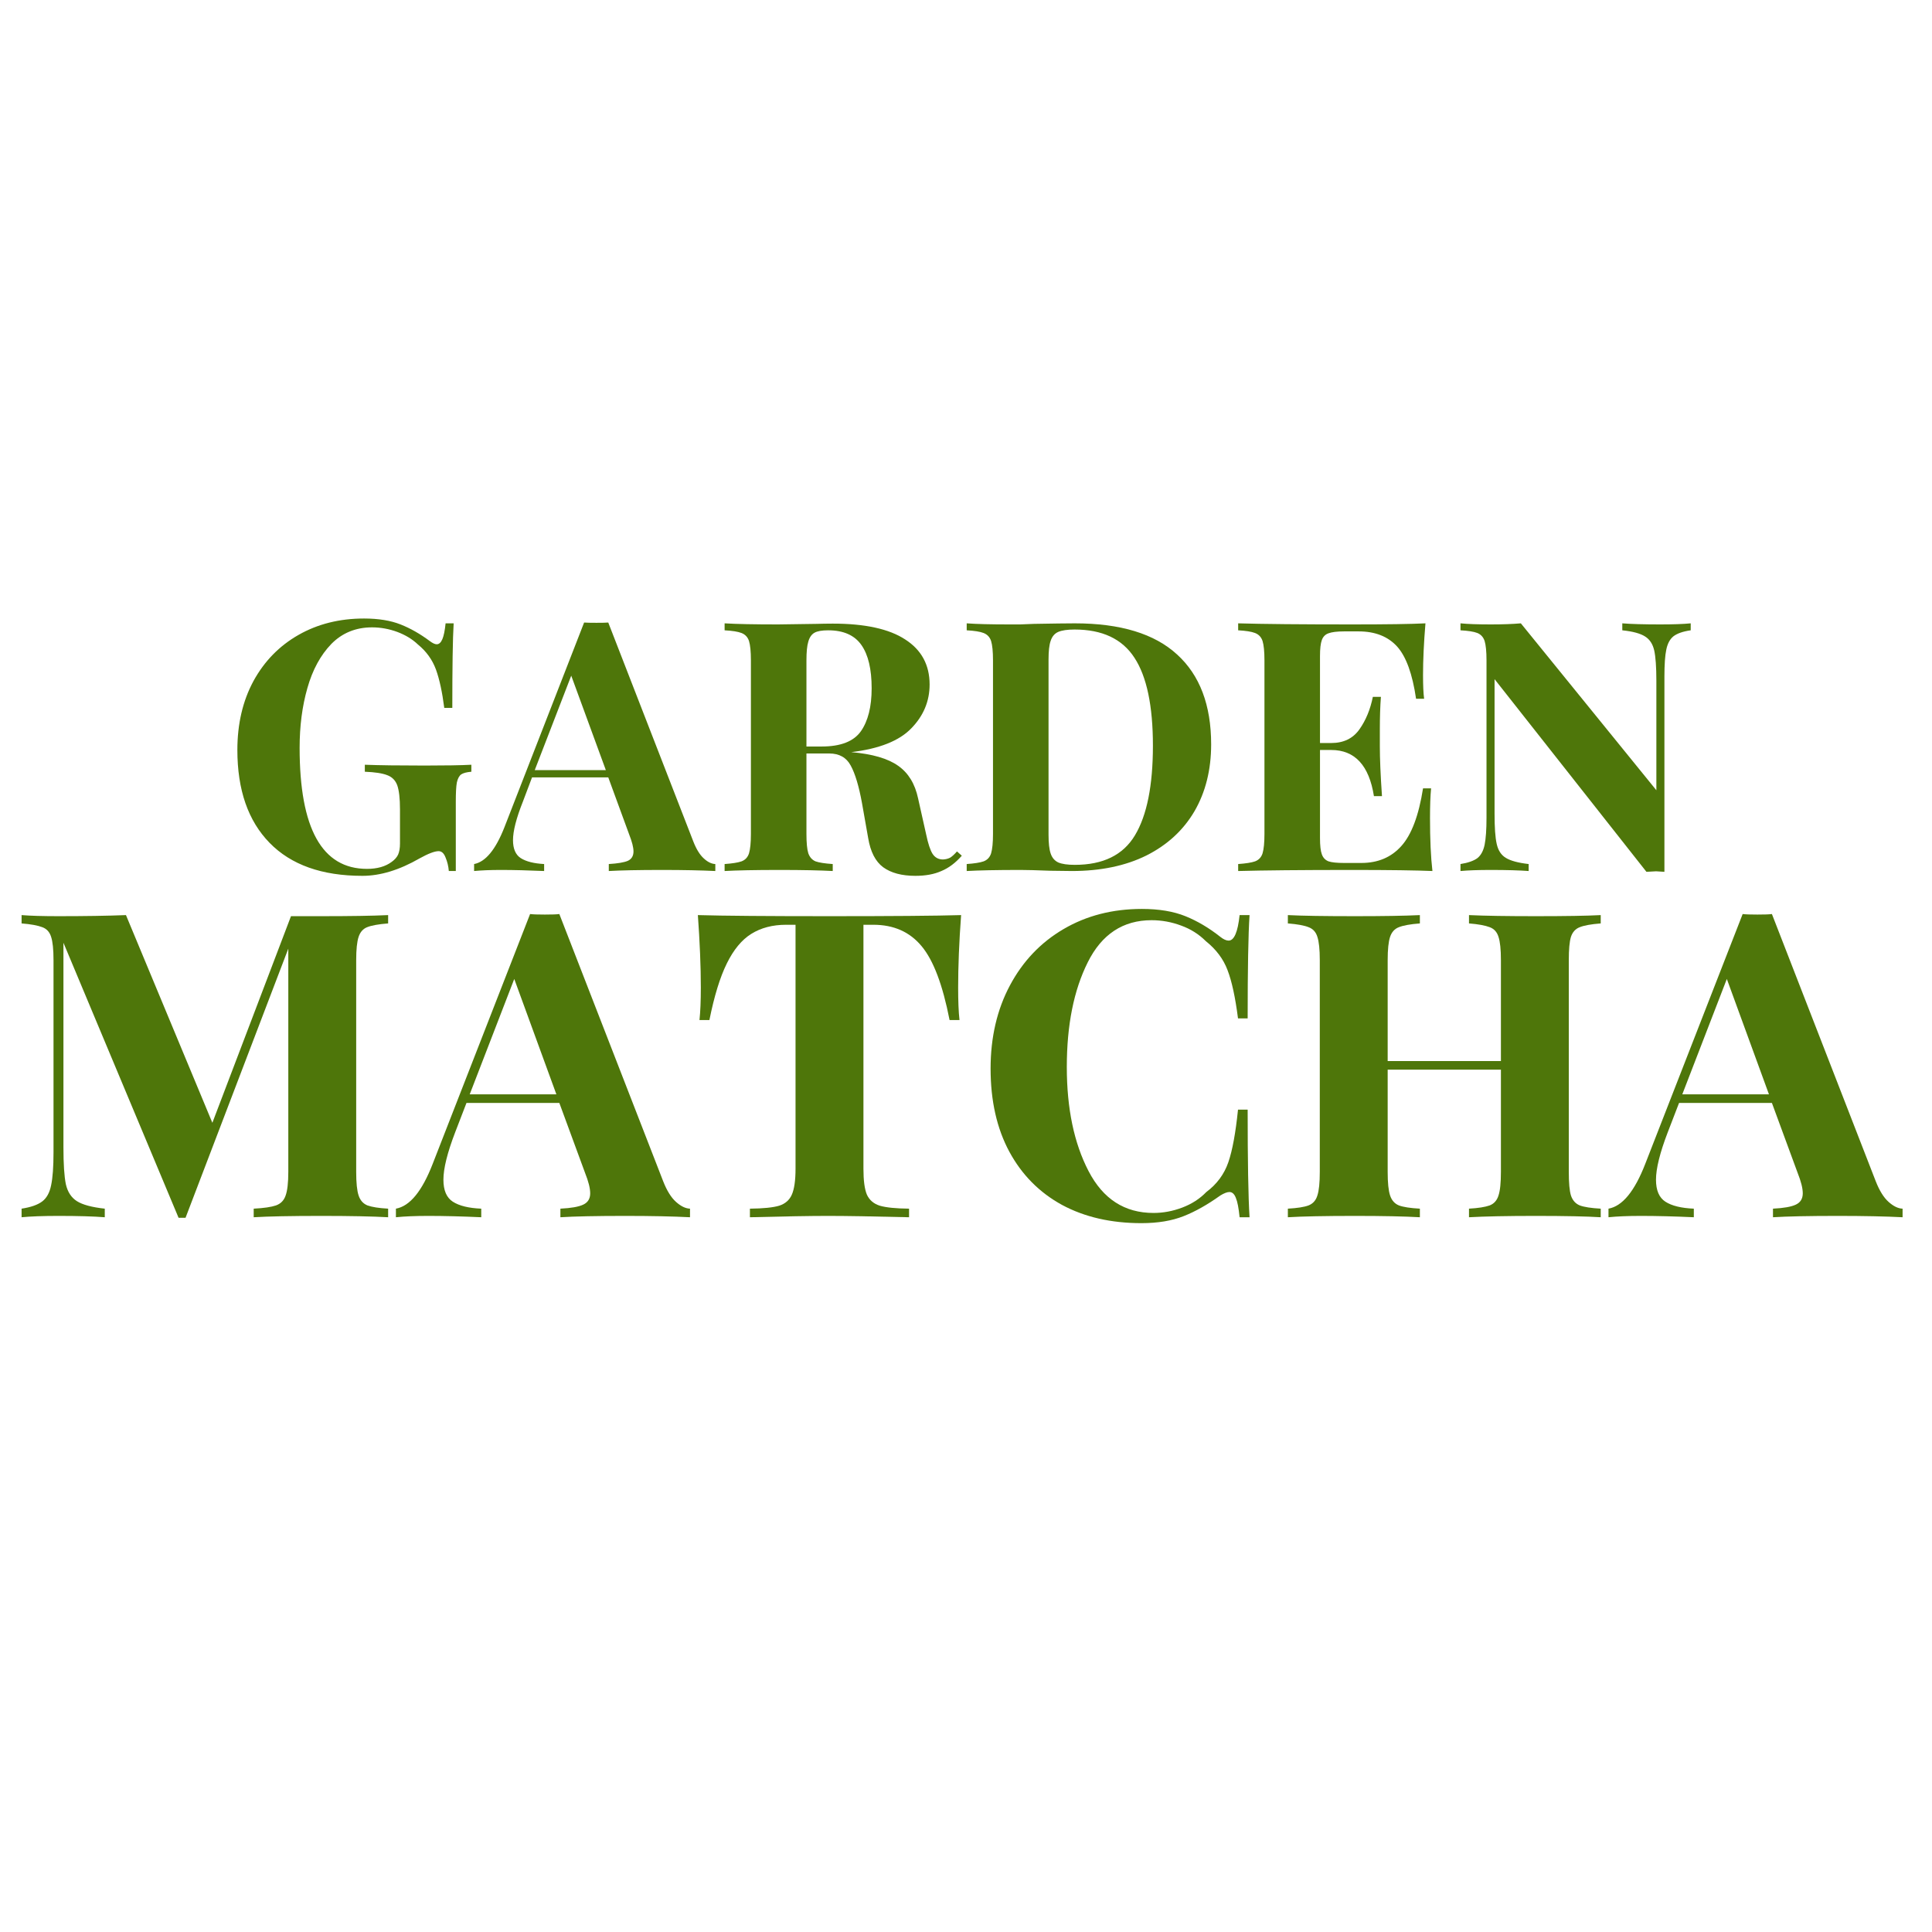 <svg version="1.0" preserveAspectRatio="xMidYMid meet" height="150" viewBox="0 0 112.5 112.5" zoomAndPan="magnify" width="150" xmlns:xlink="http://www.w3.org/1999/xlink" xmlns="http://www.w3.org/2000/svg"><defs><g></g></defs><g fill-opacity="1" fill="#4e760a"><g transform="translate(12.947, 50.719)"><g><path d="M 8.25 -14.703 C 9.094 -14.703 9.801 -14.586 10.375 -14.359 C 10.957 -14.129 11.523 -13.805 12.078 -13.391 C 12.242 -13.266 12.379 -13.203 12.484 -13.203 C 12.617 -13.203 12.727 -13.301 12.812 -13.5 C 12.895 -13.695 12.957 -14.004 13 -14.422 L 13.469 -14.422 C 13.414 -13.504 13.391 -11.863 13.391 -9.5 L 12.922 -9.5 C 12.805 -10.414 12.645 -11.16 12.438 -11.734 C 12.227 -12.305 11.879 -12.789 11.391 -13.188 C 11.066 -13.5 10.664 -13.742 10.188 -13.922 C 9.707 -14.098 9.219 -14.188 8.719 -14.188 C 7.77 -14.188 6.977 -13.863 6.344 -13.219 C 5.719 -12.57 5.254 -11.719 4.953 -10.656 C 4.648 -9.594 4.5 -8.43 4.5 -7.172 C 4.5 -2.473 5.805 -0.125 8.422 -0.125 C 9.016 -0.125 9.492 -0.258 9.859 -0.531 C 10.035 -0.656 10.16 -0.797 10.234 -0.953 C 10.305 -1.117 10.344 -1.332 10.344 -1.594 L 10.344 -3.594 C 10.344 -4.227 10.289 -4.691 10.188 -4.984 C 10.082 -5.273 9.891 -5.473 9.609 -5.578 C 9.328 -5.691 8.891 -5.758 8.297 -5.781 L 8.297 -6.188 C 9.141 -6.156 10.301 -6.141 11.781 -6.141 C 12.988 -6.141 13.895 -6.156 14.5 -6.188 L 14.5 -5.781 C 14.227 -5.758 14.031 -5.707 13.906 -5.625 C 13.789 -5.539 13.707 -5.383 13.656 -5.156 C 13.613 -4.926 13.594 -4.551 13.594 -4.031 L 13.594 0 L 13.188 0 C 13.164 -0.281 13.102 -0.539 13 -0.781 C 12.906 -1.031 12.77 -1.156 12.594 -1.156 C 12.363 -1.156 11.992 -1.016 11.484 -0.734 C 10.305 -0.055 9.195 0.281 8.156 0.281 C 5.801 0.281 4 -0.359 2.75 -1.641 C 1.5 -2.922 0.875 -4.723 0.875 -7.047 C 0.875 -8.566 1.188 -9.906 1.812 -11.062 C 2.445 -12.219 3.32 -13.113 4.438 -13.75 C 5.551 -14.383 6.82 -14.703 8.25 -14.703 Z M 8.25 -14.703"></path></g></g></g><g fill-opacity="1" fill="#4e760a"><g transform="translate(27.919, 50.719)"><g><path d="M 12.453 -1.719 C 12.629 -1.27 12.832 -0.941 13.062 -0.734 C 13.289 -0.523 13.516 -0.414 13.734 -0.406 L 13.734 0 C 12.922 -0.039 11.891 -0.062 10.641 -0.062 C 9.254 -0.062 8.219 -0.039 7.531 0 L 7.531 -0.406 C 8.051 -0.438 8.422 -0.5 8.641 -0.594 C 8.859 -0.695 8.969 -0.879 8.969 -1.141 C 8.969 -1.379 8.883 -1.707 8.719 -2.125 L 7.5 -5.453 L 3.062 -5.453 L 2.531 -4.047 C 2.145 -3.078 1.953 -2.328 1.953 -1.797 C 1.953 -1.297 2.102 -0.945 2.406 -0.75 C 2.719 -0.551 3.172 -0.438 3.766 -0.406 L 3.766 0 C 2.848 -0.039 2.008 -0.062 1.25 -0.062 C 0.625 -0.062 0.102 -0.039 -0.312 0 L -0.312 -0.406 C 0.352 -0.531 0.941 -1.242 1.453 -2.547 L 6.094 -14.469 C 6.238 -14.457 6.477 -14.453 6.812 -14.453 C 7.133 -14.453 7.363 -14.457 7.5 -14.469 Z M 7.359 -5.875 L 5.344 -11.375 L 3.219 -5.875 Z M 7.359 -5.875"></path></g></g></g><g fill-opacity="1" fill="#4e760a"><g transform="translate(41.506, 50.719)"><g><path d="M 14.5 -0.891 C 14.133 -0.473 13.738 -0.176 13.312 0 C 12.895 0.188 12.391 0.281 11.797 0.281 C 11.004 0.281 10.379 0.113 9.922 -0.219 C 9.473 -0.551 9.18 -1.117 9.047 -1.922 L 8.688 -3.953 C 8.508 -4.941 8.289 -5.672 8.031 -6.141 C 7.781 -6.609 7.363 -6.844 6.781 -6.844 L 5.453 -6.844 L 5.453 -2.156 C 5.453 -1.645 5.488 -1.27 5.562 -1.031 C 5.645 -0.801 5.785 -0.645 5.984 -0.562 C 6.191 -0.488 6.523 -0.438 6.984 -0.406 L 6.984 0 C 6.254 -0.039 5.227 -0.062 3.906 -0.062 C 2.457 -0.062 1.383 -0.039 0.688 0 L 0.688 -0.406 C 1.133 -0.438 1.461 -0.488 1.672 -0.562 C 1.891 -0.645 2.035 -0.801 2.109 -1.031 C 2.18 -1.27 2.219 -1.645 2.219 -2.156 L 2.219 -12.266 C 2.219 -12.785 2.18 -13.16 2.109 -13.391 C 2.035 -13.617 1.891 -13.773 1.672 -13.859 C 1.461 -13.941 1.133 -13.992 0.688 -14.016 L 0.688 -14.422 C 1.383 -14.379 2.422 -14.359 3.797 -14.359 L 6.047 -14.391 C 6.316 -14.398 6.629 -14.406 6.984 -14.406 C 8.859 -14.406 10.266 -14.098 11.203 -13.484 C 12.148 -12.879 12.625 -12.004 12.625 -10.859 C 12.625 -9.891 12.27 -9.039 11.562 -8.312 C 10.863 -7.582 9.695 -7.117 8.062 -6.922 C 9.289 -6.816 10.203 -6.551 10.797 -6.125 C 11.391 -5.707 11.773 -5.078 11.953 -4.234 L 12.422 -2.141 C 12.535 -1.598 12.66 -1.219 12.797 -1 C 12.941 -0.781 13.145 -0.672 13.406 -0.672 C 13.57 -0.68 13.711 -0.719 13.828 -0.781 C 13.941 -0.852 14.07 -0.973 14.219 -1.141 Z M 6.719 -14.016 C 6.352 -14.016 6.086 -13.969 5.922 -13.875 C 5.754 -13.781 5.633 -13.609 5.562 -13.359 C 5.488 -13.117 5.453 -12.754 5.453 -12.266 L 5.453 -7.25 L 6.344 -7.25 C 7.445 -7.25 8.207 -7.547 8.625 -8.141 C 9.039 -8.734 9.25 -9.566 9.25 -10.641 C 9.25 -11.754 9.051 -12.594 8.656 -13.156 C 8.258 -13.727 7.613 -14.016 6.719 -14.016 Z M 6.719 -14.016"></path></g></g></g><g fill-opacity="1" fill="#4e760a"><g transform="translate(55.603, 50.719)"><g><path d="M 6.984 -14.422 C 9.641 -14.422 11.625 -13.816 12.938 -12.609 C 14.258 -11.41 14.922 -9.664 14.922 -7.375 C 14.922 -5.895 14.598 -4.598 13.953 -3.484 C 13.305 -2.379 12.375 -1.52 11.156 -0.906 C 9.938 -0.301 8.488 0 6.812 0 L 5.547 -0.016 C 4.754 -0.047 4.18 -0.062 3.828 -0.062 C 2.43 -0.062 1.383 -0.039 0.688 0 L 0.688 -0.406 C 1.133 -0.438 1.461 -0.488 1.672 -0.562 C 1.891 -0.645 2.035 -0.801 2.109 -1.031 C 2.18 -1.27 2.219 -1.645 2.219 -2.156 L 2.219 -12.266 C 2.219 -12.785 2.18 -13.16 2.109 -13.391 C 2.035 -13.617 1.891 -13.773 1.672 -13.859 C 1.461 -13.941 1.133 -13.992 0.688 -14.016 L 0.688 -14.422 C 1.258 -14.379 2.082 -14.359 3.156 -14.359 L 3.797 -14.359 L 4.609 -14.391 C 5.723 -14.41 6.516 -14.422 6.984 -14.422 Z M 6.969 -14.062 C 6.551 -14.062 6.234 -14.016 6.016 -13.922 C 5.805 -13.828 5.66 -13.656 5.578 -13.406 C 5.492 -13.164 5.453 -12.801 5.453 -12.312 L 5.453 -2.125 C 5.453 -1.633 5.492 -1.266 5.578 -1.016 C 5.66 -0.773 5.805 -0.602 6.016 -0.5 C 6.234 -0.406 6.555 -0.359 6.984 -0.359 C 8.629 -0.359 9.797 -0.93 10.484 -2.078 C 11.18 -3.234 11.531 -4.973 11.531 -7.297 C 11.531 -9.617 11.172 -11.328 10.453 -12.422 C 9.742 -13.516 8.582 -14.062 6.969 -14.062 Z M 6.969 -14.062"></path></g></g></g><g fill-opacity="1" fill="#4e760a"><g transform="translate(71.41, 50.719)"><g><path d="M 11.859 -3.094 C 11.859 -1.844 11.906 -0.812 12 0 C 11.07 -0.039 9.516 -0.062 7.328 -0.062 C 4.367 -0.062 2.156 -0.039 0.688 0 L 0.688 -0.406 C 1.133 -0.438 1.461 -0.488 1.672 -0.562 C 1.891 -0.645 2.035 -0.801 2.109 -1.031 C 2.18 -1.27 2.219 -1.645 2.219 -2.156 L 2.219 -12.266 C 2.219 -12.785 2.18 -13.16 2.109 -13.391 C 2.035 -13.617 1.891 -13.773 1.672 -13.859 C 1.461 -13.941 1.133 -13.992 0.688 -14.016 L 0.688 -14.422 C 2.156 -14.379 4.367 -14.359 7.328 -14.359 C 9.328 -14.359 10.75 -14.379 11.594 -14.422 C 11.5 -13.297 11.453 -12.289 11.453 -11.406 C 11.453 -10.812 11.473 -10.352 11.516 -10.031 L 11.047 -10.031 C 10.836 -11.477 10.469 -12.492 9.938 -13.078 C 9.406 -13.66 8.66 -13.953 7.703 -13.953 L 6.859 -13.953 C 6.441 -13.953 6.141 -13.914 5.953 -13.844 C 5.766 -13.781 5.633 -13.648 5.562 -13.453 C 5.488 -13.254 5.453 -12.941 5.453 -12.516 L 5.453 -7.453 L 6.109 -7.453 C 6.828 -7.453 7.375 -7.719 7.75 -8.25 C 8.125 -8.781 8.383 -9.41 8.531 -10.141 L 9 -10.141 C 8.957 -9.578 8.938 -8.941 8.938 -8.234 L 8.938 -7.25 C 8.938 -6.562 8.977 -5.598 9.062 -4.359 L 8.594 -4.359 C 8.312 -6.148 7.484 -7.047 6.109 -7.047 L 5.453 -7.047 L 5.453 -1.922 C 5.453 -1.484 5.488 -1.164 5.562 -0.969 C 5.633 -0.77 5.766 -0.633 5.953 -0.562 C 6.141 -0.5 6.441 -0.469 6.859 -0.469 L 7.859 -0.469 C 8.828 -0.469 9.602 -0.797 10.188 -1.453 C 10.781 -2.109 11.203 -3.227 11.453 -4.812 L 11.922 -4.812 C 11.879 -4.363 11.859 -3.789 11.859 -3.094 Z M 11.859 -3.094"></path></g></g></g><g fill-opacity="1" fill="#4e760a"><g transform="translate(84.325, 50.719)"><g><path d="M 14.125 -14.016 C 13.676 -13.953 13.344 -13.836 13.125 -13.672 C 12.914 -13.504 12.773 -13.242 12.703 -12.891 C 12.629 -12.547 12.594 -12.023 12.594 -11.328 L 12.594 0.047 L 12.109 0.016 L 11.547 0.047 L 2.703 -11.172 L 2.703 -3.344 C 2.703 -2.539 2.742 -1.953 2.828 -1.578 C 2.91 -1.203 3.086 -0.93 3.359 -0.766 C 3.629 -0.598 4.07 -0.477 4.688 -0.406 L 4.688 0 C 4.156 -0.039 3.422 -0.062 2.484 -0.062 C 1.734 -0.062 1.145 -0.039 0.719 0 L 0.719 -0.406 C 1.164 -0.477 1.492 -0.594 1.703 -0.75 C 1.91 -0.914 2.051 -1.176 2.125 -1.531 C 2.195 -1.883 2.234 -2.406 2.234 -3.094 L 2.234 -12.266 C 2.234 -12.785 2.195 -13.16 2.125 -13.391 C 2.051 -13.617 1.91 -13.773 1.703 -13.859 C 1.492 -13.941 1.164 -13.992 0.719 -14.016 L 0.719 -14.422 C 1.145 -14.379 1.734 -14.359 2.484 -14.359 C 3.16 -14.359 3.742 -14.379 4.234 -14.422 L 12.125 -4.703 L 12.125 -11.078 C 12.125 -11.879 12.082 -12.469 12 -12.844 C 11.914 -13.219 11.738 -13.488 11.469 -13.656 C 11.195 -13.832 10.754 -13.953 10.141 -14.016 L 10.141 -14.422 C 10.672 -14.379 11.406 -14.359 12.344 -14.359 C 13.102 -14.359 13.695 -14.379 14.125 -14.422 Z M 14.125 -14.016"></path></g></g></g><g fill-opacity="1" fill="#4e760a"><g transform="translate(0.382, 70.88)"><g><path d="M 22.219 -17.109 C 21.656 -17.066 21.25 -16.992 21 -16.891 C 20.758 -16.797 20.594 -16.609 20.5 -16.328 C 20.406 -16.047 20.359 -15.594 20.359 -14.969 L 20.359 -2.641 C 20.359 -2.004 20.406 -1.547 20.5 -1.266 C 20.594 -0.984 20.766 -0.789 21.016 -0.688 C 21.273 -0.594 21.676 -0.531 22.219 -0.5 L 22.219 0 C 21.312 -0.051 20.016 -0.078 18.328 -0.078 C 16.547 -0.078 15.234 -0.051 14.391 0 L 14.391 -0.5 C 14.984 -0.531 15.414 -0.594 15.688 -0.688 C 15.969 -0.789 16.156 -0.984 16.25 -1.266 C 16.352 -1.547 16.406 -2.004 16.406 -2.641 L 16.406 -15.641 L 10.422 0.031 L 10.016 0.031 L 3.312 -15.984 L 3.312 -4.078 C 3.312 -3.098 3.359 -2.379 3.453 -1.922 C 3.555 -1.473 3.77 -1.145 4.094 -0.938 C 4.426 -0.727 4.969 -0.582 5.719 -0.5 L 5.719 0 C 5.07 -0.051 4.176 -0.078 3.031 -0.078 C 2.125 -0.078 1.406 -0.051 0.875 0 L 0.875 -0.5 C 1.414 -0.582 1.816 -0.723 2.078 -0.922 C 2.336 -1.117 2.508 -1.43 2.594 -1.859 C 2.688 -2.297 2.734 -2.938 2.734 -3.781 L 2.734 -14.969 C 2.734 -15.594 2.688 -16.047 2.594 -16.328 C 2.508 -16.609 2.336 -16.797 2.078 -16.891 C 1.816 -16.992 1.414 -17.066 0.875 -17.109 L 0.875 -17.594 C 1.406 -17.551 2.125 -17.531 3.031 -17.531 C 4.551 -17.531 5.859 -17.551 6.953 -17.594 L 11.984 -5.5 L 16.562 -17.531 L 18.328 -17.531 C 20.016 -17.531 21.312 -17.551 22.219 -17.594 Z M 22.219 -17.109"></path></g></g></g><g fill-opacity="1" fill="#4e760a"><g transform="translate(23.429, 70.88)"><g><path d="M 15.188 -2.094 C 15.406 -1.539 15.656 -1.141 15.938 -0.891 C 16.219 -0.641 16.488 -0.508 16.75 -0.5 L 16.75 0 C 15.758 -0.051 14.504 -0.078 12.984 -0.078 C 11.285 -0.078 10.023 -0.051 9.203 0 L 9.203 -0.5 C 9.828 -0.531 10.27 -0.609 10.531 -0.734 C 10.801 -0.859 10.938 -1.078 10.938 -1.391 C 10.938 -1.691 10.836 -2.086 10.641 -2.578 L 9.141 -6.656 L 3.734 -6.656 L 3.078 -4.953 C 2.617 -3.754 2.391 -2.832 2.391 -2.188 C 2.391 -1.57 2.57 -1.145 2.938 -0.906 C 3.312 -0.664 3.863 -0.531 4.594 -0.5 L 4.594 0 C 3.469 -0.051 2.441 -0.078 1.516 -0.078 C 0.754 -0.078 0.125 -0.051 -0.375 0 L -0.375 -0.5 C 0.438 -0.645 1.148 -1.516 1.766 -3.109 L 7.438 -17.656 C 7.613 -17.633 7.898 -17.625 8.297 -17.625 C 8.703 -17.625 8.984 -17.633 9.141 -17.656 Z M 8.969 -7.156 L 6.516 -13.875 L 3.922 -7.156 Z M 8.969 -7.156"></path></g></g></g><g fill-opacity="1" fill="#4e760a"><g transform="translate(40.012, 70.88)"><g><path d="M 15.953 -17.594 C 15.836 -16.02 15.781 -14.613 15.781 -13.375 C 15.781 -12.594 15.805 -11.961 15.859 -11.484 L 15.281 -11.484 C 14.883 -13.523 14.344 -14.957 13.656 -15.781 C 12.969 -16.613 12.031 -17.031 10.844 -17.031 L 10.266 -17.031 L 10.266 -2.828 C 10.266 -2.141 10.332 -1.633 10.469 -1.312 C 10.613 -1 10.863 -0.785 11.219 -0.672 C 11.582 -0.566 12.148 -0.508 12.922 -0.5 L 12.922 0 C 10.836 -0.051 9.266 -0.078 8.203 -0.078 C 7.16 -0.078 5.645 -0.051 3.656 0 L 3.656 -0.5 C 4.438 -0.508 5.004 -0.566 5.359 -0.672 C 5.711 -0.785 5.957 -1 6.094 -1.312 C 6.238 -1.633 6.312 -2.141 6.312 -2.828 L 6.312 -17.031 L 5.766 -17.031 C 4.973 -17.031 4.297 -16.852 3.734 -16.5 C 3.18 -16.156 2.707 -15.582 2.312 -14.781 C 1.914 -13.977 1.578 -12.879 1.297 -11.484 L 0.719 -11.484 C 0.77 -11.961 0.797 -12.594 0.797 -13.375 C 0.797 -14.613 0.738 -16.02 0.625 -17.594 C 2.133 -17.551 4.691 -17.531 8.297 -17.531 C 11.91 -17.531 14.461 -17.551 15.953 -17.594 Z M 15.953 -17.594"></path></g></g></g><g fill-opacity="1" fill="#4e760a"><g transform="translate(56.62, 70.88)"><g><path d="M 9.875 -17.953 C 10.863 -17.953 11.707 -17.812 12.406 -17.531 C 13.102 -17.25 13.781 -16.848 14.438 -16.328 C 14.625 -16.18 14.785 -16.109 14.922 -16.109 C 15.242 -16.109 15.457 -16.602 15.562 -17.594 L 16.141 -17.594 C 16.066 -16.469 16.031 -14.461 16.031 -11.578 L 15.469 -11.578 C 15.312 -12.805 15.109 -13.742 14.859 -14.391 C 14.617 -15.035 14.195 -15.598 13.594 -16.078 C 13.188 -16.484 12.707 -16.785 12.156 -16.984 C 11.602 -17.191 11.031 -17.297 10.438 -17.297 C 8.77 -17.297 7.531 -16.477 6.719 -14.844 C 5.906 -13.219 5.5 -11.188 5.5 -8.75 C 5.5 -6.332 5.922 -4.312 6.766 -2.688 C 7.609 -1.062 8.867 -0.25 10.547 -0.25 C 11.109 -0.25 11.664 -0.352 12.219 -0.562 C 12.77 -0.77 13.238 -1.07 13.625 -1.469 C 14.238 -1.926 14.664 -2.504 14.906 -3.203 C 15.145 -3.898 15.332 -4.922 15.469 -6.266 L 16.031 -6.266 C 16.031 -3.266 16.066 -1.176 16.141 0 L 15.562 0 C 15.508 -0.531 15.438 -0.906 15.344 -1.125 C 15.258 -1.352 15.133 -1.469 14.969 -1.469 C 14.832 -1.469 14.656 -1.398 14.438 -1.266 C 13.695 -0.734 12.984 -0.332 12.297 -0.062 C 11.617 0.207 10.801 0.344 9.844 0.344 C 8.082 0.344 6.539 -0.008 5.219 -0.719 C 3.906 -1.438 2.883 -2.469 2.156 -3.812 C 1.426 -5.164 1.062 -6.781 1.062 -8.656 C 1.062 -10.477 1.438 -12.094 2.188 -13.5 C 2.938 -14.906 3.977 -16 5.312 -16.781 C 6.645 -17.562 8.164 -17.953 9.875 -17.953 Z M 9.875 -17.953"></path></g></g></g><g fill-opacity="1" fill="#4e760a"><g transform="translate(74.148, 70.88)"><g><path d="M 19.062 -17.109 C 18.5 -17.066 18.094 -16.992 17.844 -16.891 C 17.594 -16.797 17.422 -16.609 17.328 -16.328 C 17.242 -16.047 17.203 -15.594 17.203 -14.969 L 17.203 -2.641 C 17.203 -2.004 17.242 -1.547 17.328 -1.266 C 17.422 -0.984 17.594 -0.789 17.844 -0.688 C 18.094 -0.594 18.5 -0.531 19.062 -0.5 L 19.062 0 C 18.25 -0.051 16.988 -0.078 15.281 -0.078 C 13.613 -0.078 12.316 -0.051 11.391 0 L 11.391 -0.5 C 11.93 -0.531 12.332 -0.594 12.594 -0.688 C 12.852 -0.789 13.023 -0.984 13.109 -1.266 C 13.203 -1.547 13.25 -2.004 13.25 -2.641 L 13.25 -8.594 L 6.656 -8.594 L 6.656 -2.641 C 6.656 -2.004 6.703 -1.547 6.797 -1.266 C 6.891 -0.984 7.062 -0.789 7.312 -0.688 C 7.562 -0.594 7.969 -0.531 8.531 -0.5 L 8.531 0 C 7.633 -0.051 6.379 -0.078 4.766 -0.078 C 2.992 -0.078 1.688 -0.051 0.844 0 L 0.844 -0.5 C 1.395 -0.531 1.797 -0.594 2.047 -0.688 C 2.305 -0.789 2.477 -0.984 2.562 -1.266 C 2.656 -1.547 2.703 -2.004 2.703 -2.641 L 2.703 -14.969 C 2.703 -15.594 2.656 -16.047 2.562 -16.328 C 2.477 -16.609 2.305 -16.797 2.047 -16.891 C 1.797 -16.992 1.395 -17.066 0.844 -17.109 L 0.844 -17.594 C 1.688 -17.551 2.992 -17.531 4.766 -17.531 C 6.379 -17.531 7.633 -17.551 8.531 -17.594 L 8.531 -17.109 C 7.969 -17.066 7.562 -16.992 7.312 -16.891 C 7.062 -16.797 6.891 -16.609 6.797 -16.328 C 6.703 -16.047 6.656 -15.594 6.656 -14.969 L 6.656 -9.094 L 13.25 -9.094 L 13.25 -14.969 C 13.25 -15.594 13.203 -16.047 13.109 -16.328 C 13.023 -16.609 12.852 -16.797 12.594 -16.891 C 12.332 -16.992 11.93 -17.066 11.391 -17.109 L 11.391 -17.594 C 12.316 -17.551 13.613 -17.531 15.281 -17.531 C 16.988 -17.531 18.25 -17.551 19.062 -17.594 Z M 19.062 -17.109"></path></g></g></g><g fill-opacity="1" fill="#4e760a"><g transform="translate(94.037, 70.88)"><g><path d="M 15.188 -2.094 C 15.406 -1.539 15.656 -1.141 15.938 -0.891 C 16.219 -0.641 16.488 -0.508 16.75 -0.5 L 16.75 0 C 15.758 -0.051 14.504 -0.078 12.984 -0.078 C 11.285 -0.078 10.023 -0.051 9.203 0 L 9.203 -0.5 C 9.828 -0.531 10.27 -0.609 10.531 -0.734 C 10.801 -0.859 10.938 -1.078 10.938 -1.391 C 10.938 -1.691 10.836 -2.086 10.641 -2.578 L 9.141 -6.656 L 3.734 -6.656 L 3.078 -4.953 C 2.617 -3.754 2.391 -2.832 2.391 -2.188 C 2.391 -1.57 2.57 -1.145 2.938 -0.906 C 3.312 -0.664 3.863 -0.531 4.594 -0.5 L 4.594 0 C 3.469 -0.051 2.441 -0.078 1.516 -0.078 C 0.754 -0.078 0.125 -0.051 -0.375 0 L -0.375 -0.5 C 0.438 -0.645 1.148 -1.516 1.766 -3.109 L 7.438 -17.656 C 7.613 -17.633 7.898 -17.625 8.297 -17.625 C 8.703 -17.625 8.984 -17.633 9.141 -17.656 Z M 8.969 -7.156 L 6.516 -13.875 L 3.922 -7.156 Z M 8.969 -7.156"></path></g></g></g><g fill-opacity="1" fill="#4e760a"><g transform="translate(110.622, 70.88)"><g></g></g></g></svg>